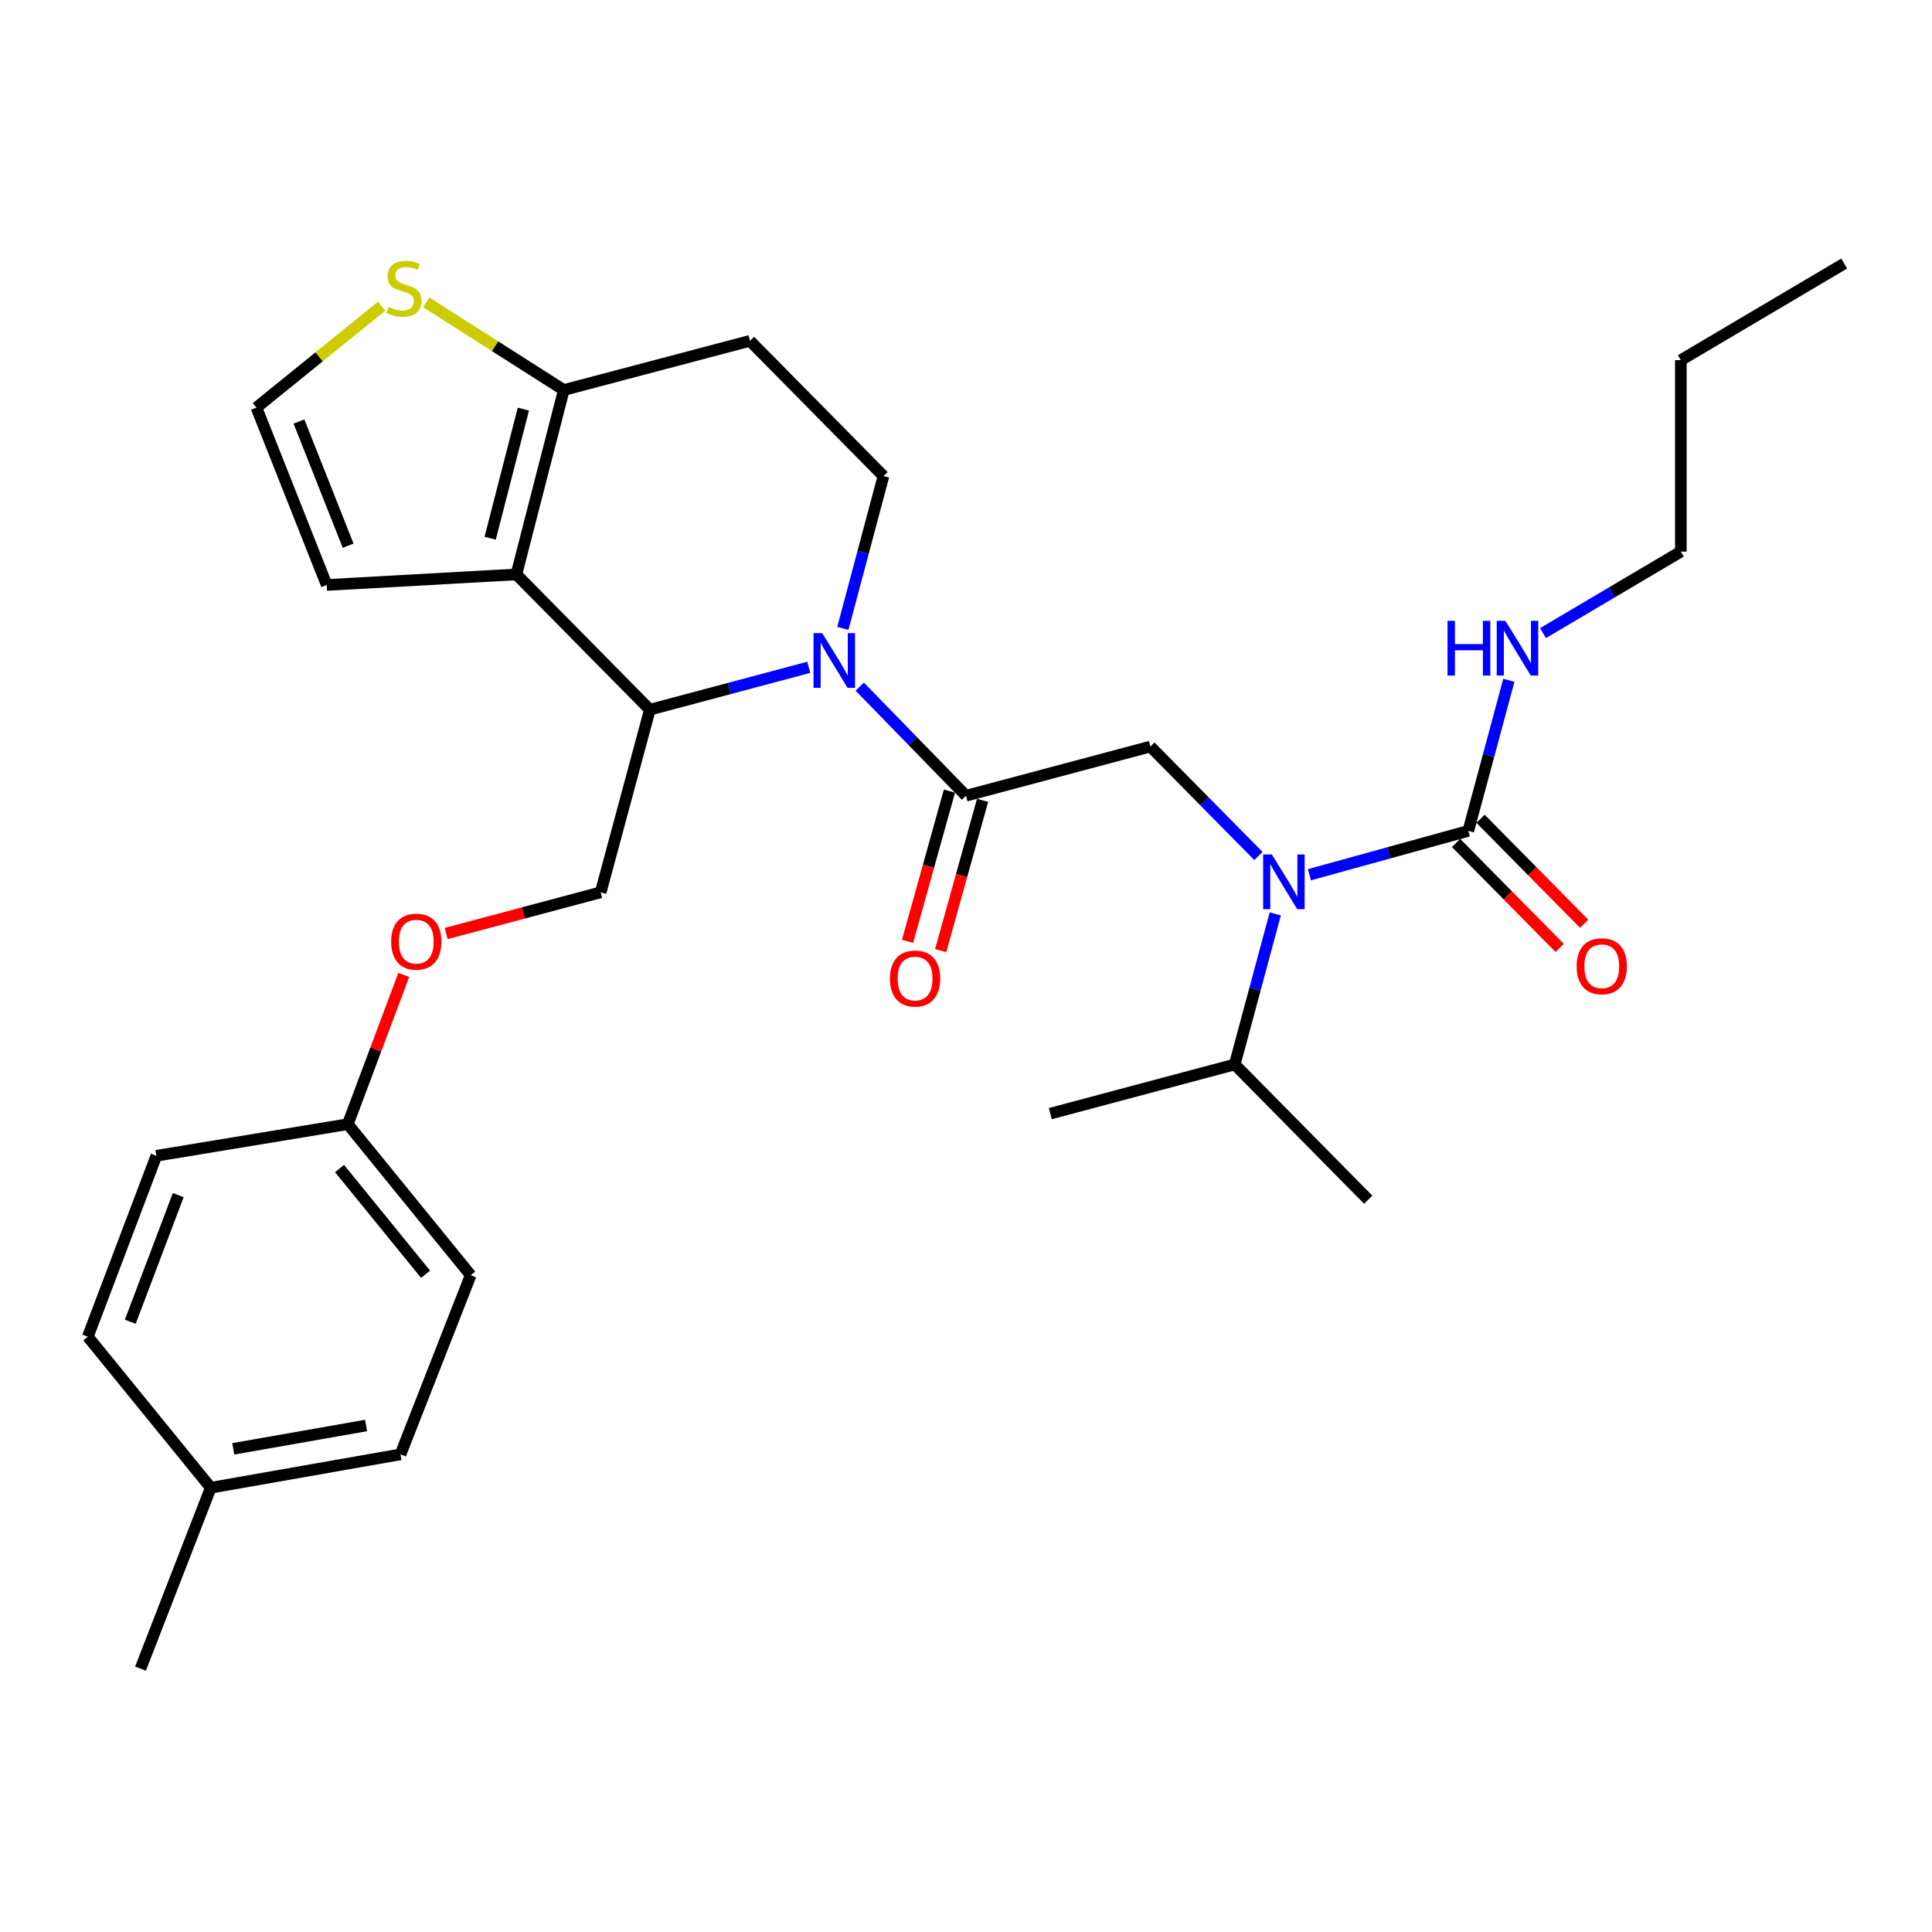 <?xml version='1.0' encoding='iso-8859-1'?>
<svg version='1.1' baseProfile='full'
              xmlns='http://www.w3.org/2000/svg'
                      xmlns:rdkit='http://www.rdkit.org/xml'
                      xmlns:xlink='http://www.w3.org/1999/xlink'
                  xml:space='preserve'
width='1000px' height='1000px' viewBox='0 0 1000 1000'>
<!-- END OF HEADER -->
<rect style='opacity:1.0;fill:#FFFFFF;stroke:none' width='1000' height='1000' x='0' y='0'> </rect>
<path class='bond-0' d='M 869.997,285.511 L 869.997,186.421' style='fill:none;fill-rule:evenodd;stroke:#000000;stroke-width:6px;stroke-linecap:butt;stroke-linejoin:miter;stroke-opacity:1' />
<path class='bond-1' d='M 869.997,285.511 L 834.321,306.607' style='fill:none;fill-rule:evenodd;stroke:#000000;stroke-width:6px;stroke-linecap:butt;stroke-linejoin:miter;stroke-opacity:1' />
<path class='bond-1' d='M 834.321,306.607 L 798.644,327.703' style='fill:none;fill-rule:evenodd;stroke:#0000FF;stroke-width:6px;stroke-linecap:butt;stroke-linejoin:miter;stroke-opacity:1' />
<path class='bond-2' d='M 651.348,443.047 L 623.399,414.734' style='fill:none;fill-rule:evenodd;stroke:#0000FF;stroke-width:6px;stroke-linecap:butt;stroke-linejoin:miter;stroke-opacity:1' />
<path class='bond-2' d='M 623.399,414.734 L 595.45,386.421' style='fill:none;fill-rule:evenodd;stroke:#000000;stroke-width:6px;stroke-linecap:butt;stroke-linejoin:miter;stroke-opacity:1' />
<path class='bond-3' d='M 677.762,452.768 L 718.879,441.412' style='fill:none;fill-rule:evenodd;stroke:#0000FF;stroke-width:6px;stroke-linecap:butt;stroke-linejoin:miter;stroke-opacity:1' />
<path class='bond-3' d='M 718.879,441.412 L 759.996,430.056' style='fill:none;fill-rule:evenodd;stroke:#000000;stroke-width:6px;stroke-linecap:butt;stroke-linejoin:miter;stroke-opacity:1' />
<path class='bond-4' d='M 660.075,473.026 L 649.585,511.992' style='fill:none;fill-rule:evenodd;stroke:#0000FF;stroke-width:6px;stroke-linecap:butt;stroke-linejoin:miter;stroke-opacity:1' />
<path class='bond-4' d='M 649.585,511.992 L 639.094,550.958' style='fill:none;fill-rule:evenodd;stroke:#000000;stroke-width:6px;stroke-linecap:butt;stroke-linejoin:miter;stroke-opacity:1' />
<path class='bond-5' d='M 753.659,436.309 L 780.468,463.475' style='fill:none;fill-rule:evenodd;stroke:#000000;stroke-width:6px;stroke-linecap:butt;stroke-linejoin:miter;stroke-opacity:1' />
<path class='bond-5' d='M 780.468,463.475 L 807.278,490.642' style='fill:none;fill-rule:evenodd;stroke:#FF0000;stroke-width:6px;stroke-linecap:butt;stroke-linejoin:miter;stroke-opacity:1' />
<path class='bond-5' d='M 766.333,423.802 L 793.142,450.968' style='fill:none;fill-rule:evenodd;stroke:#000000;stroke-width:6px;stroke-linecap:butt;stroke-linejoin:miter;stroke-opacity:1' />
<path class='bond-5' d='M 793.142,450.968 L 819.951,478.135' style='fill:none;fill-rule:evenodd;stroke:#FF0000;stroke-width:6px;stroke-linecap:butt;stroke-linejoin:miter;stroke-opacity:1' />
<path class='bond-6' d='M 759.996,430.056 L 770.487,391.085' style='fill:none;fill-rule:evenodd;stroke:#000000;stroke-width:6px;stroke-linecap:butt;stroke-linejoin:miter;stroke-opacity:1' />
<path class='bond-6' d='M 770.487,391.085 L 780.978,352.114' style='fill:none;fill-rule:evenodd;stroke:#0000FF;stroke-width:6px;stroke-linecap:butt;stroke-linejoin:miter;stroke-opacity:1' />
<path class='bond-7' d='M 869.997,186.421 L 954.545,136.416' style='fill:none;fill-rule:evenodd;stroke:#000000;stroke-width:6px;stroke-linecap:butt;stroke-linejoin:miter;stroke-opacity:1' />
<path class='bond-8' d='M 639.094,550.958 L 708.181,620.965' style='fill:none;fill-rule:evenodd;stroke:#000000;stroke-width:6px;stroke-linecap:butt;stroke-linejoin:miter;stroke-opacity:1' />
<path class='bond-9' d='M 639.094,550.958 L 543.634,576.42' style='fill:none;fill-rule:evenodd;stroke:#000000;stroke-width:6px;stroke-linecap:butt;stroke-linejoin:miter;stroke-opacity:1' />
<path class='bond-10' d='M 418.613,345.399 L 377.488,356.364' style='fill:none;fill-rule:evenodd;stroke:#0000FF;stroke-width:6px;stroke-linecap:butt;stroke-linejoin:miter;stroke-opacity:1' />
<path class='bond-10' d='M 377.488,356.364 L 336.364,367.329' style='fill:none;fill-rule:evenodd;stroke:#000000;stroke-width:6px;stroke-linecap:butt;stroke-linejoin:miter;stroke-opacity:1' />
<path class='bond-11' d='M 445.006,355.411 L 472.503,383.643' style='fill:none;fill-rule:evenodd;stroke:#0000FF;stroke-width:6px;stroke-linecap:butt;stroke-linejoin:miter;stroke-opacity:1' />
<path class='bond-11' d='M 472.503,383.643 L 500,411.874' style='fill:none;fill-rule:evenodd;stroke:#000000;stroke-width:6px;stroke-linecap:butt;stroke-linejoin:miter;stroke-opacity:1' />
<path class='bond-12' d='M 436.257,325.247 L 446.766,285.832' style='fill:none;fill-rule:evenodd;stroke:#0000FF;stroke-width:6px;stroke-linecap:butt;stroke-linejoin:miter;stroke-opacity:1' />
<path class='bond-12' d='M 446.766,285.832 L 457.276,246.417' style='fill:none;fill-rule:evenodd;stroke:#000000;stroke-width:6px;stroke-linecap:butt;stroke-linejoin:miter;stroke-opacity:1' />
<path class='bond-13' d='M 491.424,409.482 L 480.582,448.365' style='fill:none;fill-rule:evenodd;stroke:#000000;stroke-width:6px;stroke-linecap:butt;stroke-linejoin:miter;stroke-opacity:1' />
<path class='bond-13' d='M 480.582,448.365 L 469.739,487.248' style='fill:none;fill-rule:evenodd;stroke:#FF0000;stroke-width:6px;stroke-linecap:butt;stroke-linejoin:miter;stroke-opacity:1' />
<path class='bond-13' d='M 508.576,414.265 L 497.733,453.148' style='fill:none;fill-rule:evenodd;stroke:#000000;stroke-width:6px;stroke-linecap:butt;stroke-linejoin:miter;stroke-opacity:1' />
<path class='bond-13' d='M 497.733,453.148 L 486.891,492.031' style='fill:none;fill-rule:evenodd;stroke:#FF0000;stroke-width:6px;stroke-linecap:butt;stroke-linejoin:miter;stroke-opacity:1' />
<path class='bond-14' d='M 500,411.874 L 595.45,386.421' style='fill:none;fill-rule:evenodd;stroke:#000000;stroke-width:6px;stroke-linecap:butt;stroke-linejoin:miter;stroke-opacity:1' />
<path class='bond-15' d='M 336.364,367.329 L 267.277,297.322' style='fill:none;fill-rule:evenodd;stroke:#000000;stroke-width:6px;stroke-linecap:butt;stroke-linejoin:miter;stroke-opacity:1' />
<path class='bond-16' d='M 336.364,367.329 L 310.911,461.869' style='fill:none;fill-rule:evenodd;stroke:#000000;stroke-width:6px;stroke-linecap:butt;stroke-linejoin:miter;stroke-opacity:1' />
<path class='bond-17' d='M 457.276,246.417 L 388.179,176.42' style='fill:none;fill-rule:evenodd;stroke:#000000;stroke-width:6px;stroke-linecap:butt;stroke-linejoin:miter;stroke-opacity:1' />
<path class='bond-18' d='M 388.179,176.42 L 291.819,201.873' style='fill:none;fill-rule:evenodd;stroke:#000000;stroke-width:6px;stroke-linecap:butt;stroke-linejoin:miter;stroke-opacity:1' />
<path class='bond-19' d='M 267.277,297.322 L 291.819,201.873' style='fill:none;fill-rule:evenodd;stroke:#000000;stroke-width:6px;stroke-linecap:butt;stroke-linejoin:miter;stroke-opacity:1' />
<path class='bond-19' d='M 253.713,278.571 L 270.893,211.756' style='fill:none;fill-rule:evenodd;stroke:#000000;stroke-width:6px;stroke-linecap:butt;stroke-linejoin:miter;stroke-opacity:1' />
<path class='bond-20' d='M 267.277,297.322 L 169.097,302.783' style='fill:none;fill-rule:evenodd;stroke:#000000;stroke-width:6px;stroke-linecap:butt;stroke-linejoin:miter;stroke-opacity:1' />
<path class='bond-21' d='M 291.819,201.873 L 256.221,179.185' style='fill:none;fill-rule:evenodd;stroke:#000000;stroke-width:6px;stroke-linecap:butt;stroke-linejoin:miter;stroke-opacity:1' />
<path class='bond-21' d='M 256.221,179.185 L 220.623,156.497' style='fill:none;fill-rule:evenodd;stroke:#CCCC00;stroke-width:6px;stroke-linecap:butt;stroke-linejoin:miter;stroke-opacity:1' />
<path class='bond-22' d='M 197.555,158.487 L 165.144,184.725' style='fill:none;fill-rule:evenodd;stroke:#CCCC00;stroke-width:6px;stroke-linecap:butt;stroke-linejoin:miter;stroke-opacity:1' />
<path class='bond-22' d='M 165.144,184.725 L 132.733,210.964' style='fill:none;fill-rule:evenodd;stroke:#000000;stroke-width:6px;stroke-linecap:butt;stroke-linejoin:miter;stroke-opacity:1' />
<path class='bond-23' d='M 132.733,210.964 L 169.097,302.783' style='fill:none;fill-rule:evenodd;stroke:#000000;stroke-width:6px;stroke-linecap:butt;stroke-linejoin:miter;stroke-opacity:1' />
<path class='bond-23' d='M 154.743,218.18 L 180.197,282.454' style='fill:none;fill-rule:evenodd;stroke:#000000;stroke-width:6px;stroke-linecap:butt;stroke-linejoin:miter;stroke-opacity:1' />
<path class='bond-24' d='M 180.018,581.871 L 80.928,598.232' style='fill:none;fill-rule:evenodd;stroke:#000000;stroke-width:6px;stroke-linecap:butt;stroke-linejoin:miter;stroke-opacity:1' />
<path class='bond-25' d='M 180.018,581.871 L 243.634,660.049' style='fill:none;fill-rule:evenodd;stroke:#000000;stroke-width:6px;stroke-linecap:butt;stroke-linejoin:miter;stroke-opacity:1' />
<path class='bond-25' d='M 175.749,604.836 L 220.281,659.561' style='fill:none;fill-rule:evenodd;stroke:#000000;stroke-width:6px;stroke-linecap:butt;stroke-linejoin:miter;stroke-opacity:1' />
<path class='bond-26' d='M 180.018,581.871 L 194.5,543.238' style='fill:none;fill-rule:evenodd;stroke:#000000;stroke-width:6px;stroke-linecap:butt;stroke-linejoin:miter;stroke-opacity:1' />
<path class='bond-26' d='M 194.5,543.238 L 208.982,504.606' style='fill:none;fill-rule:evenodd;stroke:#FF0000;stroke-width:6px;stroke-linecap:butt;stroke-linejoin:miter;stroke-opacity:1' />
<path class='bond-27' d='M 230.931,483.196 L 270.921,472.532' style='fill:none;fill-rule:evenodd;stroke:#FF0000;stroke-width:6px;stroke-linecap:butt;stroke-linejoin:miter;stroke-opacity:1' />
<path class='bond-27' d='M 270.921,472.532 L 310.911,461.869' style='fill:none;fill-rule:evenodd;stroke:#000000;stroke-width:6px;stroke-linecap:butt;stroke-linejoin:miter;stroke-opacity:1' />
<path class='bond-28' d='M 109.091,770.05 L 207.291,752.778' style='fill:none;fill-rule:evenodd;stroke:#000000;stroke-width:6px;stroke-linecap:butt;stroke-linejoin:miter;stroke-opacity:1' />
<path class='bond-28' d='M 120.736,749.922 L 189.476,737.832' style='fill:none;fill-rule:evenodd;stroke:#000000;stroke-width:6px;stroke-linecap:butt;stroke-linejoin:miter;stroke-opacity:1' />
<path class='bond-29' d='M 109.091,770.05 L 72.727,863.689' style='fill:none;fill-rule:evenodd;stroke:#000000;stroke-width:6px;stroke-linecap:butt;stroke-linejoin:miter;stroke-opacity:1' />
<path class='bond-30' d='M 109.091,770.05 L 45.455,691.872' style='fill:none;fill-rule:evenodd;stroke:#000000;stroke-width:6px;stroke-linecap:butt;stroke-linejoin:miter;stroke-opacity:1' />
<path class='bond-31' d='M 80.928,598.232 L 45.455,691.872' style='fill:none;fill-rule:evenodd;stroke:#000000;stroke-width:6px;stroke-linecap:butt;stroke-linejoin:miter;stroke-opacity:1' />
<path class='bond-31' d='M 92.258,618.586 L 67.427,684.134' style='fill:none;fill-rule:evenodd;stroke:#000000;stroke-width:6px;stroke-linecap:butt;stroke-linejoin:miter;stroke-opacity:1' />
<path class='bond-32' d='M 243.634,660.049 L 207.291,752.778' style='fill:none;fill-rule:evenodd;stroke:#000000;stroke-width:6px;stroke-linecap:butt;stroke-linejoin:miter;stroke-opacity:1' />
<path  class='atom-1' d='M 658.286 442.258
L 667.566 457.258
Q 668.486 458.738, 669.966 461.418
Q 671.446 464.098, 671.526 464.258
L 671.526 442.258
L 675.286 442.258
L 675.286 470.578
L 671.406 470.578
L 661.446 454.178
Q 660.286 452.258, 659.046 450.058
Q 657.846 447.858, 657.486 447.178
L 657.486 470.578
L 653.806 470.578
L 653.806 442.258
L 658.286 442.258
' fill='#0000FF'/>
<path  class='atom-3' d='M 816.073 500.133
Q 816.073 493.333, 819.433 489.533
Q 822.793 485.733, 829.073 485.733
Q 835.353 485.733, 838.713 489.533
Q 842.073 493.333, 842.073 500.133
Q 842.073 507.013, 838.673 510.933
Q 835.273 514.813, 829.073 514.813
Q 822.833 514.813, 819.433 510.933
Q 816.073 507.053, 816.073 500.133
M 829.073 511.613
Q 833.393 511.613, 835.713 508.733
Q 838.073 505.813, 838.073 500.133
Q 838.073 494.573, 835.713 491.773
Q 833.393 488.933, 829.073 488.933
Q 824.753 488.933, 822.393 491.733
Q 820.073 494.533, 820.073 500.133
Q 820.073 505.853, 822.393 508.733
Q 824.753 511.613, 829.073 511.613
' fill='#FF0000'/>
<path  class='atom-4' d='M 749.229 321.346
L 753.069 321.346
L 753.069 333.386
L 767.549 333.386
L 767.549 321.346
L 771.389 321.346
L 771.389 349.666
L 767.549 349.666
L 767.549 336.586
L 753.069 336.586
L 753.069 349.666
L 749.229 349.666
L 749.229 321.346
' fill='#0000FF'/>
<path  class='atom-4' d='M 779.189 321.346
L 788.469 336.346
Q 789.389 337.826, 790.869 340.506
Q 792.349 343.186, 792.429 343.346
L 792.429 321.346
L 796.189 321.346
L 796.189 349.666
L 792.309 349.666
L 782.349 333.266
Q 781.189 331.346, 779.949 329.146
Q 778.749 326.946, 778.389 326.266
L 778.389 349.666
L 774.709 349.666
L 774.709 321.346
L 779.189 321.346
' fill='#0000FF'/>
<path  class='atom-9' d='M 425.563 327.717
L 434.843 342.717
Q 435.763 344.197, 437.243 346.877
Q 438.723 349.557, 438.803 349.717
L 438.803 327.717
L 442.563 327.717
L 442.563 356.037
L 438.683 356.037
L 428.723 339.637
Q 427.563 337.717, 426.323 335.517
Q 425.123 333.317, 424.763 332.637
L 424.763 356.037
L 421.083 356.037
L 421.083 327.717
L 425.563 327.717
' fill='#0000FF'/>
<path  class='atom-11' d='M 460.637 506.493
Q 460.637 499.693, 463.997 495.893
Q 467.357 492.093, 473.637 492.093
Q 479.917 492.093, 483.277 495.893
Q 486.637 499.693, 486.637 506.493
Q 486.637 513.373, 483.237 517.293
Q 479.837 521.173, 473.637 521.173
Q 467.397 521.173, 463.997 517.293
Q 460.637 513.413, 460.637 506.493
M 473.637 517.973
Q 477.957 517.973, 480.277 515.093
Q 482.637 512.173, 482.637 506.493
Q 482.637 500.933, 480.277 498.133
Q 477.957 495.293, 473.637 495.293
Q 469.317 495.293, 466.957 498.093
Q 464.637 500.893, 464.637 506.493
Q 464.637 512.213, 466.957 515.093
Q 469.317 517.973, 473.637 517.973
' fill='#FF0000'/>
<path  class='atom-18' d='M 201.091 158.867
Q 201.411 158.987, 202.731 159.547
Q 204.051 160.107, 205.491 160.467
Q 206.971 160.787, 208.411 160.787
Q 211.091 160.787, 212.651 159.507
Q 214.211 158.187, 214.211 155.907
Q 214.211 154.347, 213.411 153.387
Q 212.651 152.427, 211.451 151.907
Q 210.251 151.387, 208.251 150.787
Q 205.731 150.027, 204.211 149.307
Q 202.731 148.587, 201.651 147.067
Q 200.611 145.547, 200.611 142.987
Q 200.611 139.427, 203.011 137.227
Q 205.451 135.027, 210.251 135.027
Q 213.531 135.027, 217.251 136.587
L 216.331 139.667
Q 212.931 138.267, 210.371 138.267
Q 207.611 138.267, 206.091 139.427
Q 204.571 140.547, 204.611 142.507
Q 204.611 144.027, 205.371 144.947
Q 206.171 145.867, 207.291 146.387
Q 208.451 146.907, 210.371 147.507
Q 212.931 148.307, 214.451 149.107
Q 215.971 149.907, 217.051 151.547
Q 218.171 153.147, 218.171 155.907
Q 218.171 159.827, 215.531 161.947
Q 212.931 164.027, 208.571 164.027
Q 206.051 164.027, 204.131 163.467
Q 202.251 162.947, 200.011 162.027
L 201.091 158.867
' fill='#CCCC00'/>
<path  class='atom-22' d='M 202.461 487.401
Q 202.461 480.601, 205.821 476.801
Q 209.181 473.001, 215.461 473.001
Q 221.741 473.001, 225.101 476.801
Q 228.461 480.601, 228.461 487.401
Q 228.461 494.281, 225.061 498.201
Q 221.661 502.081, 215.461 502.081
Q 209.221 502.081, 205.821 498.201
Q 202.461 494.321, 202.461 487.401
M 215.461 498.881
Q 219.781 498.881, 222.101 496.001
Q 224.461 493.081, 224.461 487.401
Q 224.461 481.841, 222.101 479.041
Q 219.781 476.201, 215.461 476.201
Q 211.141 476.201, 208.781 479.001
Q 206.461 481.801, 206.461 487.401
Q 206.461 493.121, 208.781 496.001
Q 211.141 498.881, 215.461 498.881
' fill='#FF0000'/>
</svg>
